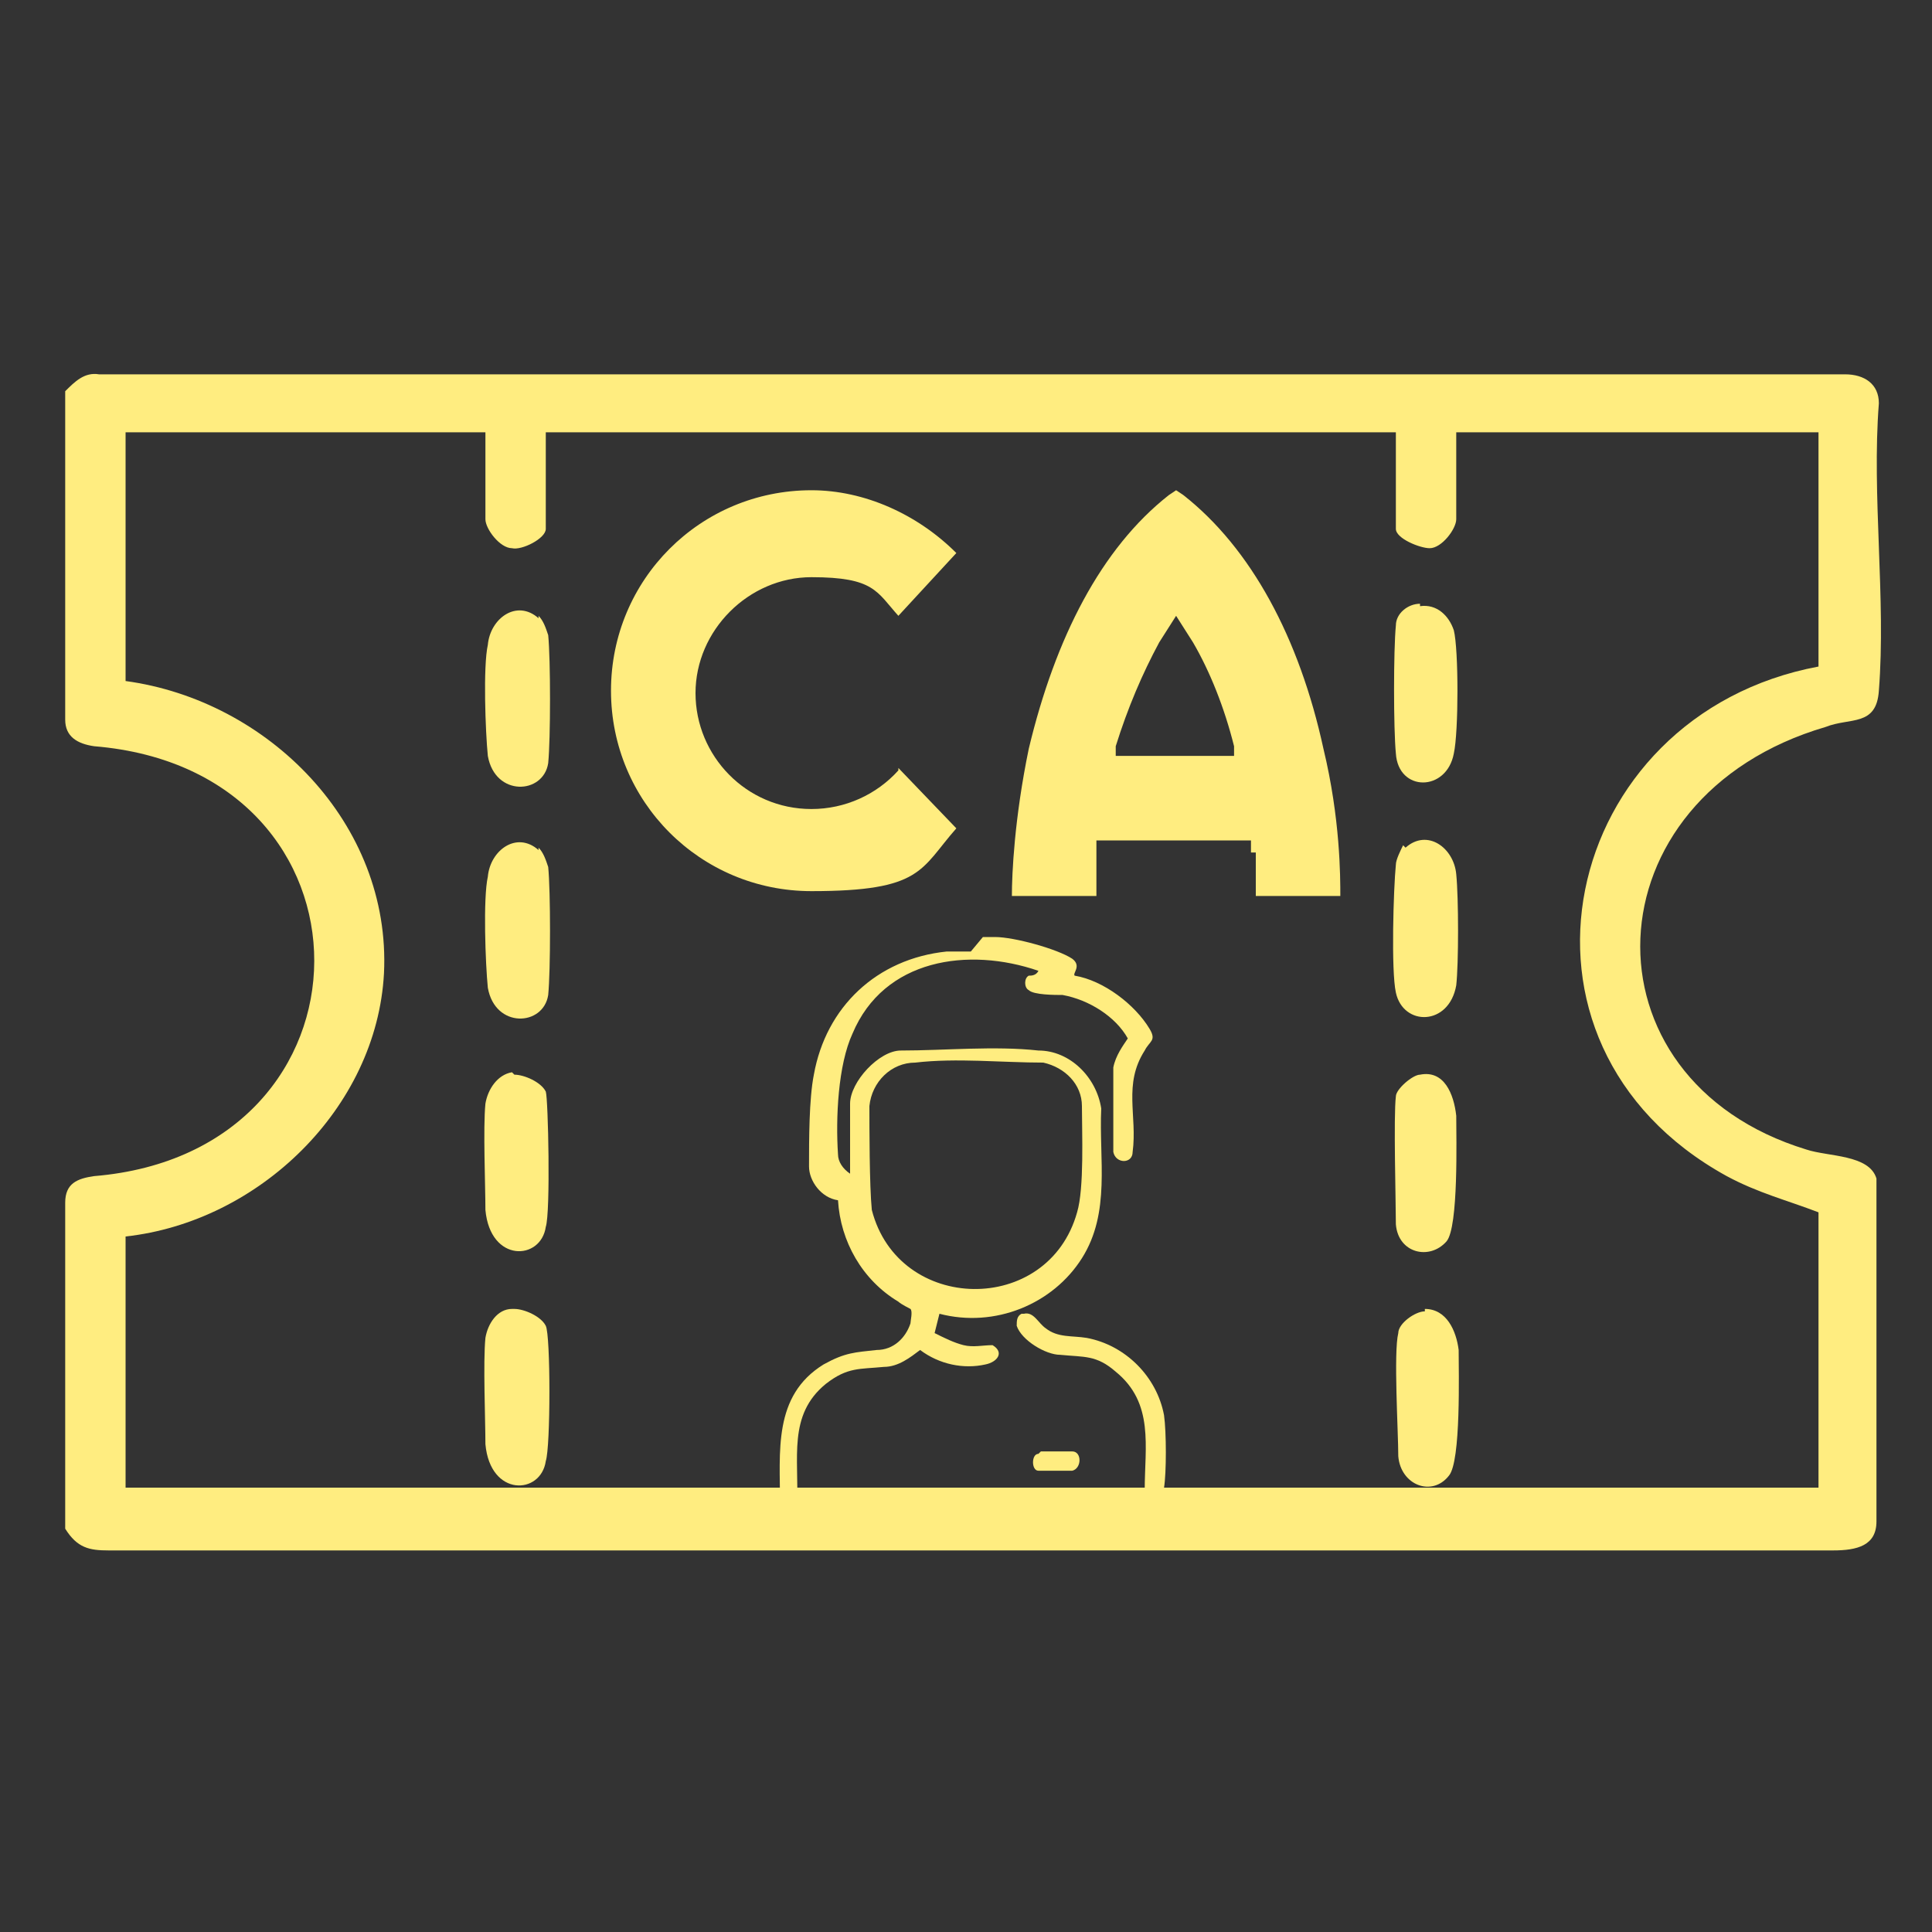 <?xml version="1.0" encoding="UTF-8"?>
<svg id="Capa_1" xmlns="http://www.w3.org/2000/svg" version="1.1" viewBox="0 0 80 80">
  <rect x="0" y="0" width="80" height="80" fill="#333333" stroke="none"/>
  <!-- Generator: Adobe Illustrator 29.5.0, SVG Export Plug-In . SVG Version: 2.1.0 Build 137)  -->
  <defs>
    <style>
      .st0 {
        fill: #ffed80;
      }
    </style>
  </defs>
  <path class="st0" d="M17.6,46.3c0,0-.1,0-.2,0h0s.2,0,.2,0Z"/>
  <g>
    <path class="st0" d="M2.7,16.2c.4-.4.8-.8,1.4-.7h72.3c.8,0,1.4.4,1.4,1.2-.3,3.8.3,8.1,0,11.9-.1,1.5-1.2,1.1-2.2,1.5-9.9,2.9-10.3,14.6-.8,17.5.9.3,2.6.2,2.9,1.2v14.2c0,1-.8,1.2-1.8,1.2H4.5c-.8,0-1.3-.1-1.8-.9v-13.5c0-.8.5-1,1.2-1.1,12.1-1,12.2-16.8,0-17.8-.7-.1-1.2-.4-1.2-1.1v-13.5h0ZM5.2,17.9v10.3c5.9.8,11,5.9,10.7,12.1-.3,5.6-5.2,10.3-10.7,10.9v10.4h70.1v-11.4c-1.3-.5-2.5-.8-3.8-1.5-10-5.5-6.9-19.1,3.8-21.1v-9.7h-15v3.6c0,.4-.6,1.2-1.1,1.2-.4,0-1.4-.4-1.4-.8v-4H22.6v4c0,.4-1,.9-1.4.8-.5,0-1.1-.8-1.1-1.2v-3.6H5.2Z"/>
    <path class="st0" d="M58.8,25.1c.7-.1,1.2.4,1.4,1,.2.8.2,4.2,0,5.1-.3,1.6-2.3,1.6-2.4,0-.1-1-.1-4.3,0-5.3,0-.5.5-.9,1-.9Z"/>
    <path class="st0" d="M22.3,25.5c.2.2.3.5.4.8.1,1,.1,4.3,0,5.3-.2,1.3-2.2,1.4-2.5-.3-.1-1-.2-3.7,0-4.6.1-1.1,1.2-1.9,2.1-1.1h0Z"/>
    <path class="st0" d="M22.3,35.1c.2.2.3.5.4.8.1,1,.1,4.3,0,5.3-.2,1.3-2.2,1.4-2.5-.3-.1-1-.2-3.7,0-4.6.1-1.1,1.2-1.9,2.1-1.1h0Z"/>
    <path class="st0" d="M58.2,35.1c.9-.8,2,0,2.1,1.1.1,1,.1,3.7,0,4.6-.3,1.7-2.2,1.7-2.5.3-.2-.9-.1-4.3,0-5.3,0-.2.2-.6.3-.8h0Z"/>
    <path class="st0" d="M21.3,44.5c.4,0,1.1.3,1.3.7.1.3.2,5,0,5.6-.2,1.4-2.3,1.5-2.5-.7,0-1-.1-3.4,0-4.4.1-.6.5-1.2,1.1-1.3h0Z"/>
    <path class="st0" d="M58.8,44.5c1-.2,1.4.8,1.5,1.7,0,.9.1,4.6-.4,5.2-.7.8-2,.5-2.1-.7,0-.9-.1-4.5,0-5.3,0-.3.7-.9,1-.9Z"/>
    <path class="st0" d="M21.3,54.2c.4,0,1.1.3,1.3.7s.2,5,0,5.6c-.2,1.4-2.3,1.5-2.5-.7,0-1-.1-3.4,0-4.4.1-.6.5-1.2,1.1-1.2Z"/>
    <path class="st0" d="M59,54.2c.9,0,1.3.9,1.4,1.7,0,.9.1,4.6-.4,5.2-.7.9-2,.4-2.1-.8,0-1-.2-4.3,0-5.1,0-.4.7-.9,1.1-.9h0Z"/>
  </g>
  <path class="st0" d="M37.2,31.9c-.9,1-2.2,1.6-3.6,1.6-2.7,0-4.8-2.2-4.8-4.8s2.2-4.8,4.8-4.8,2.7.6,3.6,1.6l2.4-2.6c-1.6-1.6-3.8-2.6-6-2.6-4.6,0-8.3,3.7-8.3,8.3s3.7,8.3,8.3,8.3,4.5-.9,6-2.6l-2.4-2.5h0Z"/>
  <path class="st0" d="M52,35.3c0,.2,0,.4,0,.6,0,.5,0,1,0,1.2h3.5c0-.8,0-3.2-.7-6.1-1-4.6-3-8.3-5.8-10.5l-.3-.2-.3.2c-2.8,2.2-4.7,5.9-5.8,10.5-.6,2.9-.7,5.2-.7,6.1h3.5c0-.3,0-.7,0-1.2,0-.2,0-.4,0-.6v-.5h6.4v.5c0,0,0,0,0,0ZM46.2,31.3v-.4c.5-1.6,1.1-3,1.8-4.3h0l.7-1.1.7,1.1h0c.7,1.2,1.3,2.7,1.7,4.3v.4c0,0-5,0-5,0h0Z"/>
  <g>
    <path class="st0" d="M42.4,54.4c.4-.1.6.4.9.6.5.4,1.1.3,1.7.4,1.6.3,2.9,1.6,3.2,3.2.1.7.1,2.4,0,3,0,.4-.6.5-.8.1,0-1.8.4-3.6-1.2-4.9-.8-.7-1.3-.6-2.3-.7-.6,0-1.6-.6-1.8-1.2,0-.2,0-.4.2-.5h0Z"/>
    <path class="st0" d="M43.1,60.1c.2,0,1.2,0,1.3,0,.4,0,.4.7,0,.8-.2,0-1.3,0-1.4,0-.3,0-.3-.7,0-.7h0Z"/>
    <path class="st0" d="M40.7,38.8c0,0,.2,0,.3,0h.2c.8,0,2.6.5,3.2.9.4.3,0,.6.1.7,1.2.2,2.5,1.2,3.1,2.2.3.5,0,.5-.2.9-.9,1.4-.3,2.7-.5,4.2,0,.5-.7.5-.8,0,0-.8,0-2.8,0-3.5.1-.5.4-.9.6-1.2-.5-.9-1.6-1.6-2.7-1.8-.3,0-1.2,0-1.4-.2-.2-.1-.2-.5,0-.6.1,0,.3,0,.4-.2-2.9-1-6.4-.5-7.7,2.6-.6,1.3-.7,3.5-.6,5,0,.3.2.6.5.8v-2.9c0-.9,1.2-2.2,2.1-2.2,1.8,0,3.9-.2,5.7,0,1.3,0,2.4,1.1,2.6,2.4-.1,2.1.4,4.3-.8,6.2s-3.6,2.9-5.9,2.3l-.2.8c.4.2.8.4,1.2.5s.8,0,1.2,0c.5.3.2.7-.3.8-.9.2-1.9,0-2.7-.6-.4.3-.9.7-1.5.7-1,.1-1.5,0-2.4.7-1.6,1.3-1.1,3.1-1.2,5-.2.3-.6.3-.7,0,0-2.2-.3-4.5,1.8-5.8.9-.5,1.3-.5,2.2-.6.7,0,1.2-.5,1.4-1.1,0-.1.1-.5,0-.6,0,0-.4-.2-.5-.3-1.5-.9-2.4-2.5-2.5-4.2-.7-.1-1.2-.8-1.2-1.4,0-1.1,0-2.8.2-3.8.5-2.8,2.6-4.8,5.5-5.1h1,0ZM40.7,38.8c0,0,.2,0,.3,0h-.3ZM36,45.7c0,1,0,3.4.1,4.4,1.1,4.3,7.3,4.4,8.5.1.3-1,.2-3.3.2-4.4,0-.9-.7-1.6-1.6-1.8-1.7,0-3.6-.2-5.3,0-1,0-1.8.8-1.9,1.8h0Z"/>
  </g>
</svg>